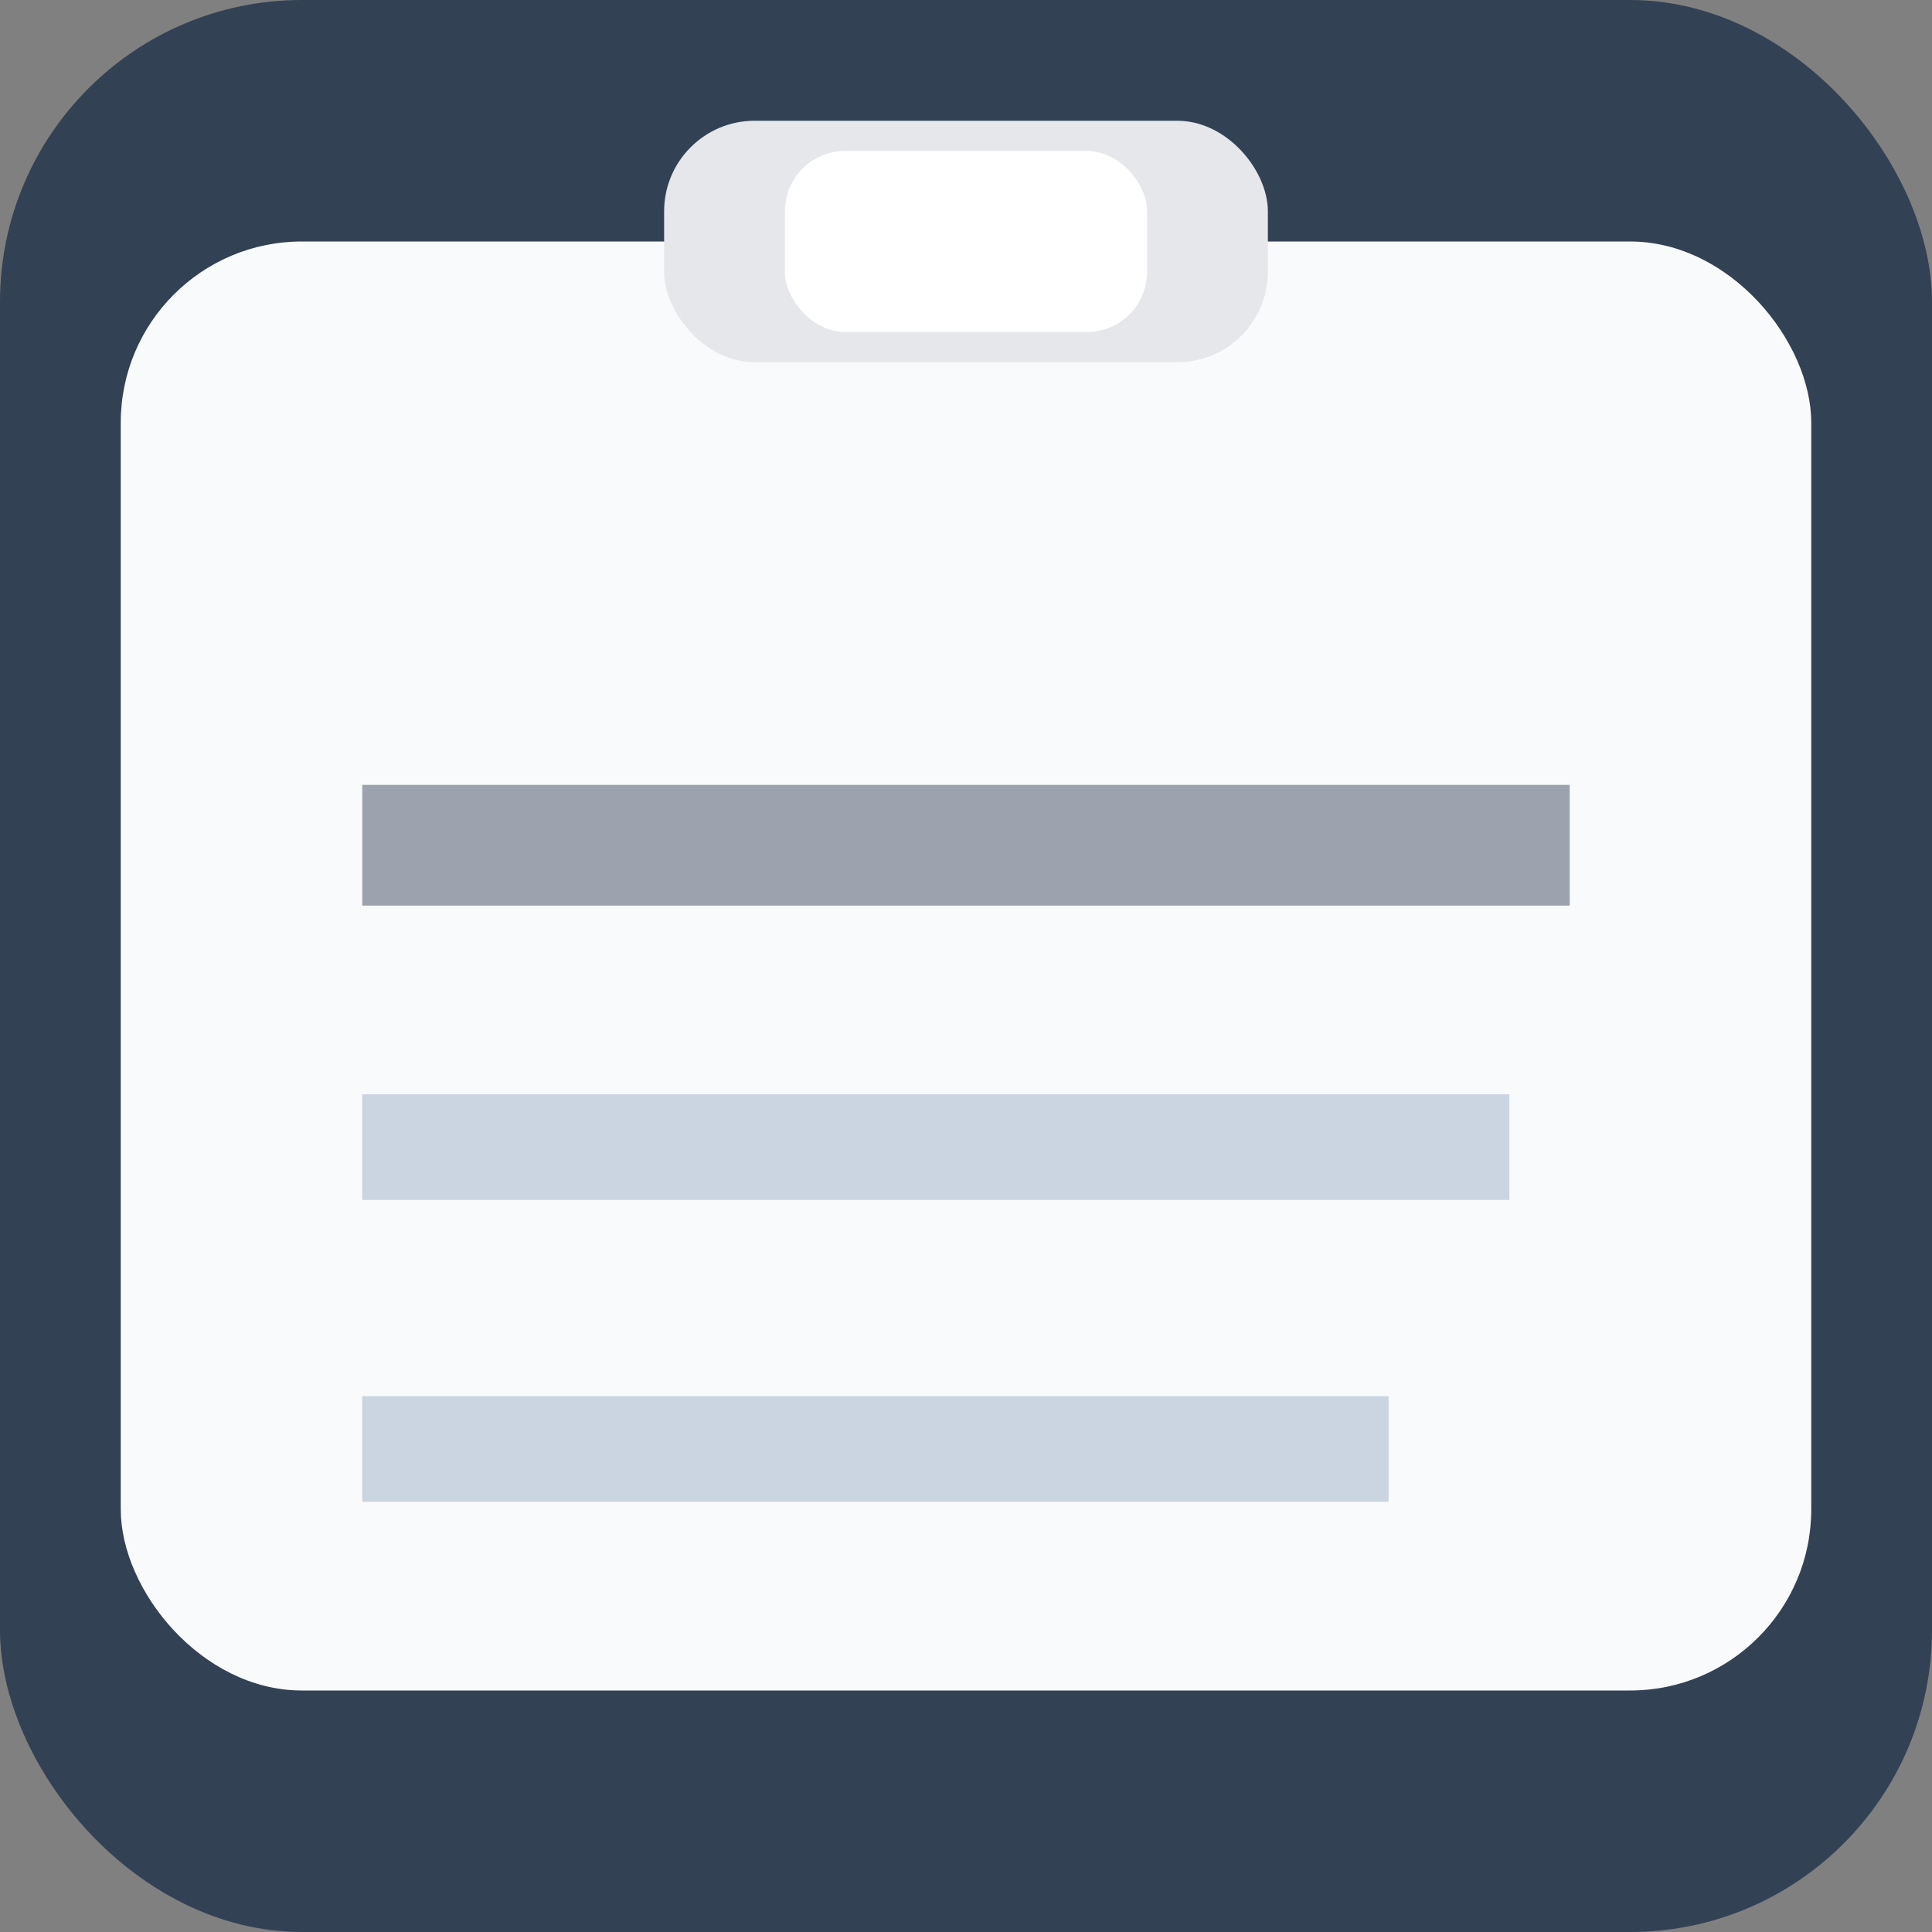 <svg xmlns="http://www.w3.org/2000/svg" viewBox="0 0 64 64">
  <rect x="0" y="0" width="64" height="64" fill="#808080" stroke="none"/>
  <rect width="64" height="64" rx="10" fill="#334155"/>

  <!-- Clipboard -->
  <rect x="4" y="8" width="56" height="48" rx="6" fill="#F9FAFB"/>

  <!-- Clip -->
  <rect x="22" y="4" width="20" height="8" rx="3" fill="#E5E7EB"/>
  <rect x="26" y="5" width="12" height="6" rx="2" fill="#FFFFFF"/>

  <line x1="12" y1="28" x2="52" y2="28" stroke="#9CA3AF" stroke-width="4"/>
  <line x1="12" y1="38" x2="50" y2="38" stroke="#CBD5E1" stroke-width="3.5"/>
  <line x1="12" y1="48" x2="46" y2="48" stroke="#CBD5E1" stroke-width="3.5"/>
</svg>
